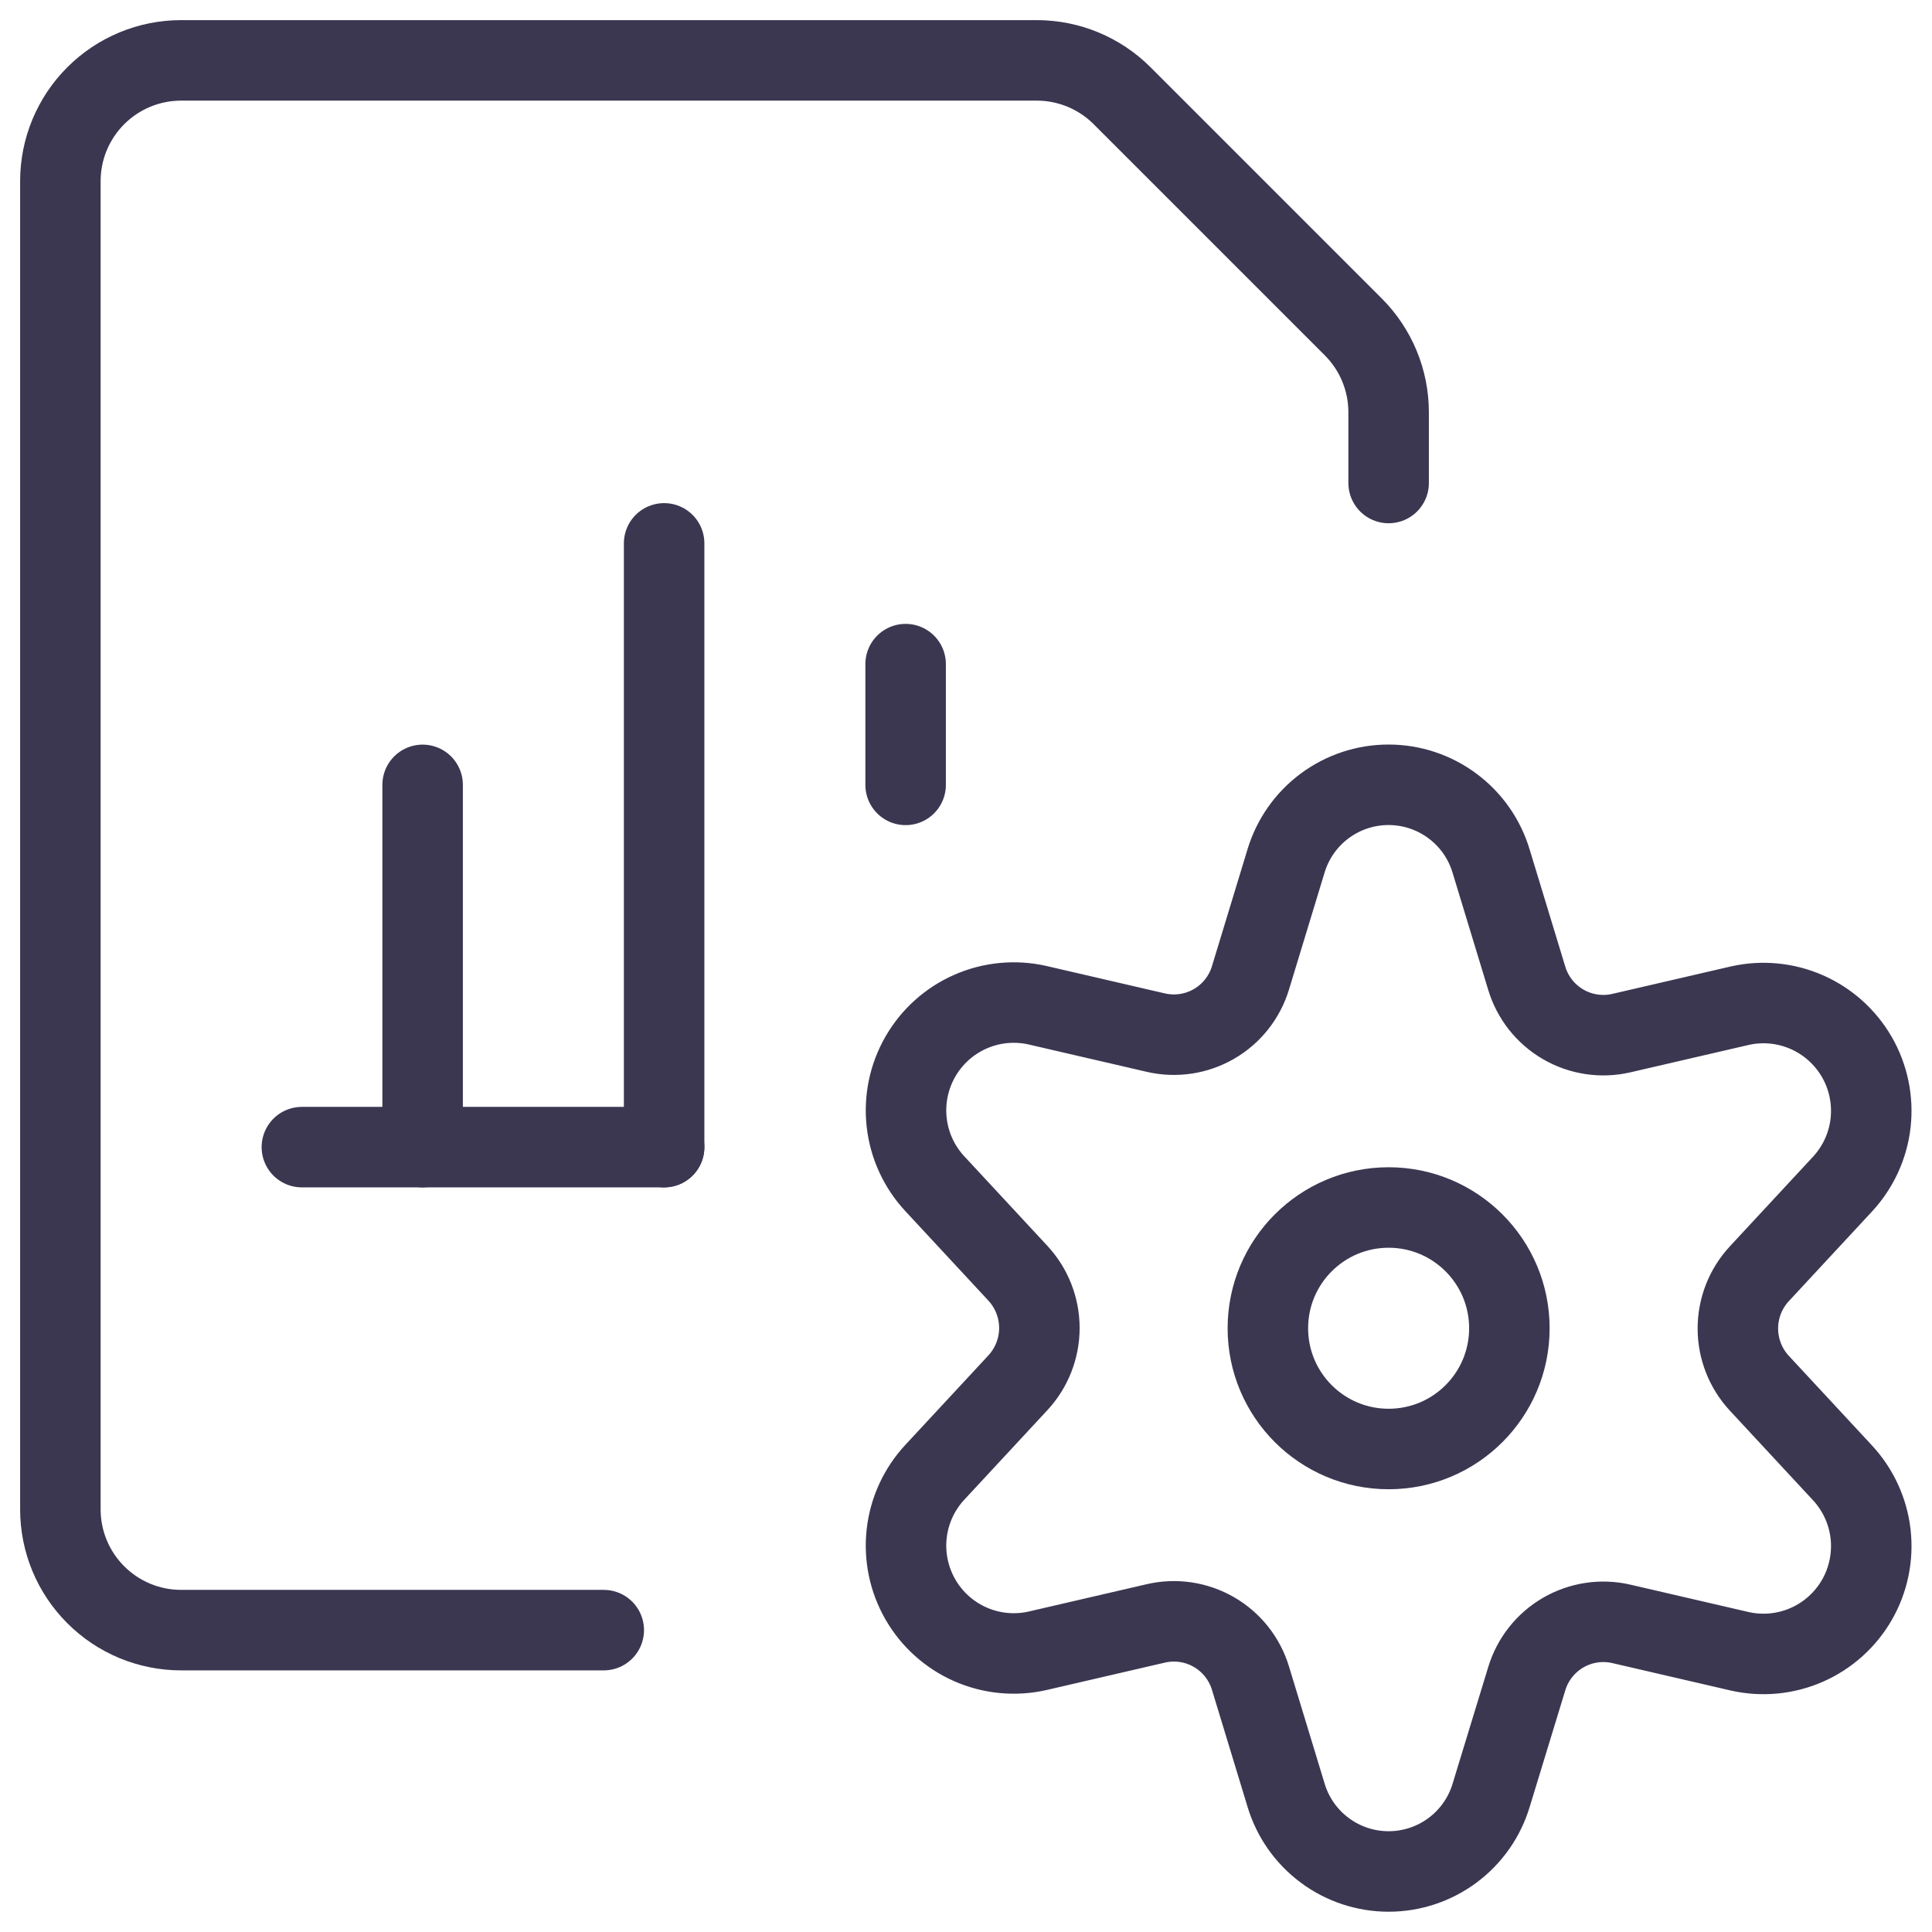 <?xml version="1.0" encoding="UTF-8"?> <svg xmlns="http://www.w3.org/2000/svg" width="48" height="48" viewBox="0 0 48 48" fill="none"><path d="M34.5 36C36.157 36 37.5 34.657 37.5 33C37.5 31.343 36.157 30 34.5 30C32.843 30 31.5 31.343 31.5 33C31.5 34.657 32.843 36 34.5 36Z" stroke="#3B3751" stroke-width="2" stroke-linecap="round" stroke-linejoin="round"></path><path d="M37.048 21.4L37.932 24.306C38.078 24.788 38.401 25.197 38.837 25.45C39.273 25.703 39.789 25.781 40.28 25.668L43.224 24.986C43.782 24.86 44.366 24.916 44.889 25.146C45.413 25.376 45.849 25.768 46.135 26.264C46.42 26.76 46.538 27.334 46.474 27.902C46.409 28.471 46.163 29.003 45.774 29.422L43.712 31.644C43.368 32.014 43.177 32.501 43.177 33.006C43.177 33.511 43.368 33.998 43.712 34.368L45.774 36.59C46.163 37.009 46.409 37.541 46.474 38.11C46.538 38.678 46.42 39.252 46.135 39.748C45.849 40.244 45.413 40.636 44.889 40.866C44.366 41.096 43.782 41.152 43.224 41.026L40.28 40.344C39.789 40.231 39.273 40.309 38.837 40.562C38.401 40.815 38.078 41.224 37.932 41.706L37.048 44.6C36.884 45.148 36.547 45.629 36.088 45.97C35.629 46.312 35.072 46.496 34.5 46.496C33.928 46.496 33.371 46.312 32.912 45.97C32.453 45.629 32.116 45.148 31.952 44.6L31.068 41.694C30.922 41.212 30.599 40.803 30.163 40.55C29.727 40.297 29.211 40.219 28.72 40.332L25.776 41.014C25.218 41.14 24.634 41.084 24.111 40.854C23.587 40.624 23.151 40.232 22.866 39.736C22.581 39.24 22.462 38.666 22.527 38.098C22.591 37.529 22.837 36.997 23.226 36.578L25.288 34.356C25.632 33.986 25.823 33.499 25.823 32.994C25.823 32.489 25.632 32.002 25.288 31.632L23.226 29.41C22.837 28.991 22.591 28.459 22.527 27.89C22.462 27.322 22.581 26.748 22.866 26.252C23.151 25.756 23.587 25.364 24.111 25.134C24.634 24.904 25.218 24.848 25.776 24.974L28.72 25.656C29.211 25.769 29.727 25.691 30.163 25.438C30.599 25.185 30.922 24.776 31.068 24.294L31.952 21.388C32.118 20.84 32.455 20.361 32.915 20.02C33.375 19.68 33.932 19.496 34.505 19.498C35.077 19.499 35.633 19.685 36.091 20.028C36.55 20.37 36.885 20.852 37.048 21.4Z" stroke="#3B3751" stroke-width="2" stroke-linecap="round" stroke-linejoin="round"></path><path d="M7.5 28.5H16.5" stroke="#3B3751" stroke-width="2" stroke-linecap="round" stroke-linejoin="round"></path><path d="M16.5 28.5V13.5" stroke="#3B3751" stroke-width="2" stroke-linecap="round" stroke-linejoin="round"></path><path d="M22.5 19.5V16.5" stroke="#3B3751" stroke-width="2" stroke-linecap="round" stroke-linejoin="round"></path><path d="M10.5 28.5V19.5" stroke="#3B3751" stroke-width="2" stroke-linecap="round" stroke-linejoin="round"></path><path d="M15 40.5H4.5C3.704 40.5 2.941 40.184 2.379 39.621C1.816 39.059 1.5 38.296 1.5 37.5V4.5C1.5 3.704 1.816 2.941 2.379 2.379C2.941 1.816 3.704 1.5 4.5 1.5H25.758C26.553 1.5 27.316 1.816 27.878 2.378L33.622 8.122C34.184 8.684 34.5 9.447 34.5 10.242V12" stroke="#3B3751" stroke-width="2" stroke-linecap="round" stroke-linejoin="round"></path></svg> 